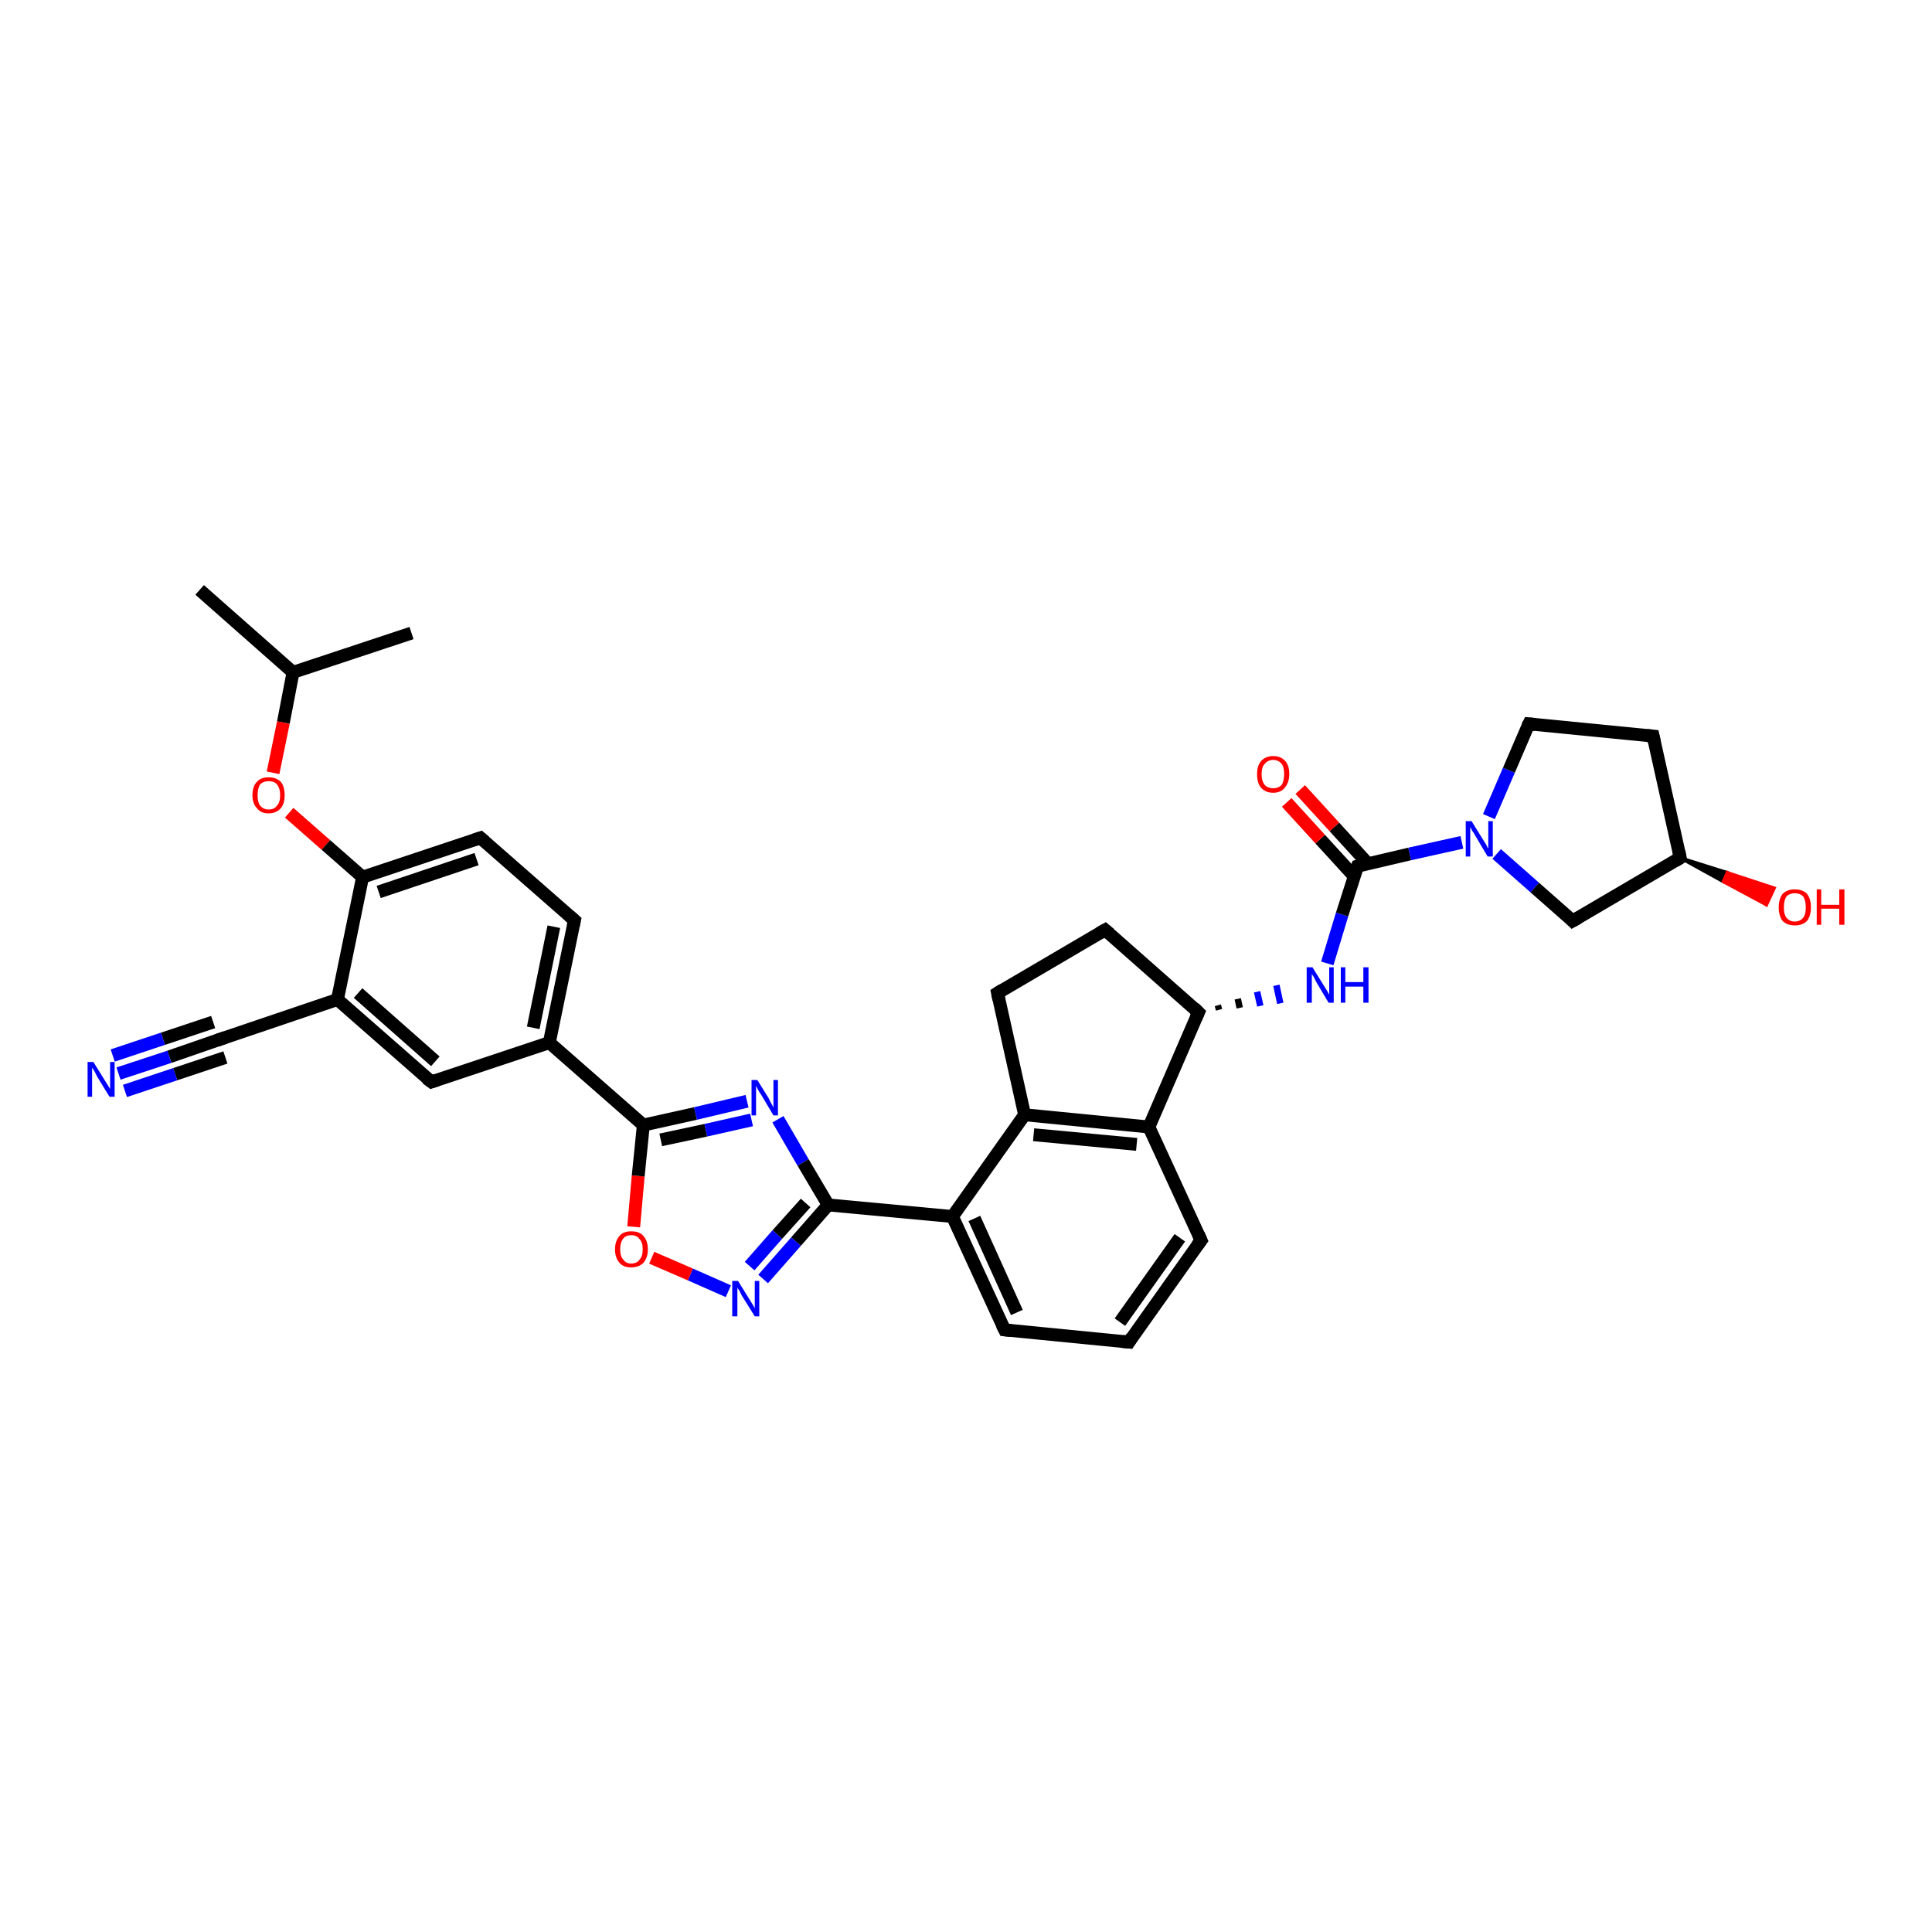 <?xml version='1.0' encoding='iso-8859-1'?>
<svg version='1.1' baseProfile='full'
              xmlns='http://www.w3.org/2000/svg'
                      xmlns:rdkit='http://www.rdkit.org/xml'
                      xmlns:xlink='http://www.w3.org/1999/xlink'
                  xml:space='preserve'
width='300px' height='300px' viewBox='0 0 300 300'>
<!-- END OF HEADER -->
<rect style='opacity:1.0;fill:#FFFFFF;stroke:none' width='300.0' height='300.0' x='0.0' y='0.0'> </rect>
<path class='bond-0 atom-0 atom-1' d='M 31.0,91.6 L 45.5,104.4' style='fill:none;fill-rule:evenodd;stroke:#000000;stroke-width:2.0px;stroke-linecap:butt;stroke-linejoin:miter;stroke-opacity:1' />
<path class='bond-1 atom-1 atom-2' d='M 45.5,104.4 L 63.9,98.3' style='fill:none;fill-rule:evenodd;stroke:#000000;stroke-width:2.0px;stroke-linecap:butt;stroke-linejoin:miter;stroke-opacity:1' />
<path class='bond-2 atom-1 atom-3' d='M 45.5,104.4 L 44.0,112.2' style='fill:none;fill-rule:evenodd;stroke:#000000;stroke-width:2.0px;stroke-linecap:butt;stroke-linejoin:miter;stroke-opacity:1' />
<path class='bond-2 atom-1 atom-3' d='M 44.0,112.2 L 42.4,120.0' style='fill:none;fill-rule:evenodd;stroke:#FF0000;stroke-width:2.0px;stroke-linecap:butt;stroke-linejoin:miter;stroke-opacity:1' />
<path class='bond-3 atom-3 atom-4' d='M 44.9,126.2 L 50.6,131.2' style='fill:none;fill-rule:evenodd;stroke:#FF0000;stroke-width:2.0px;stroke-linecap:butt;stroke-linejoin:miter;stroke-opacity:1' />
<path class='bond-3 atom-3 atom-4' d='M 50.6,131.2 L 56.3,136.2' style='fill:none;fill-rule:evenodd;stroke:#000000;stroke-width:2.0px;stroke-linecap:butt;stroke-linejoin:miter;stroke-opacity:1' />
<path class='bond-4 atom-4 atom-5' d='M 56.3,136.2 L 74.6,130.1' style='fill:none;fill-rule:evenodd;stroke:#000000;stroke-width:2.0px;stroke-linecap:butt;stroke-linejoin:miter;stroke-opacity:1' />
<path class='bond-4 atom-4 atom-5' d='M 58.8,138.5 L 74.0,133.4' style='fill:none;fill-rule:evenodd;stroke:#000000;stroke-width:2.0px;stroke-linecap:butt;stroke-linejoin:miter;stroke-opacity:1' />
<path class='bond-5 atom-5 atom-6' d='M 74.6,130.1 L 89.2,142.9' style='fill:none;fill-rule:evenodd;stroke:#000000;stroke-width:2.0px;stroke-linecap:butt;stroke-linejoin:miter;stroke-opacity:1' />
<path class='bond-6 atom-6 atom-7' d='M 89.2,142.9 L 85.3,161.9' style='fill:none;fill-rule:evenodd;stroke:#000000;stroke-width:2.0px;stroke-linecap:butt;stroke-linejoin:miter;stroke-opacity:1' />
<path class='bond-6 atom-6 atom-7' d='M 86.0,143.9 L 82.8,159.6' style='fill:none;fill-rule:evenodd;stroke:#000000;stroke-width:2.0px;stroke-linecap:butt;stroke-linejoin:miter;stroke-opacity:1' />
<path class='bond-7 atom-7 atom-8' d='M 85.3,161.9 L 99.9,174.7' style='fill:none;fill-rule:evenodd;stroke:#000000;stroke-width:2.0px;stroke-linecap:butt;stroke-linejoin:miter;stroke-opacity:1' />
<path class='bond-8 atom-8 atom-9' d='M 99.9,174.7 L 108.0,172.9' style='fill:none;fill-rule:evenodd;stroke:#000000;stroke-width:2.0px;stroke-linecap:butt;stroke-linejoin:miter;stroke-opacity:1' />
<path class='bond-8 atom-8 atom-9' d='M 108.0,172.9 L 116.0,171.0' style='fill:none;fill-rule:evenodd;stroke:#0000FF;stroke-width:2.0px;stroke-linecap:butt;stroke-linejoin:miter;stroke-opacity:1' />
<path class='bond-8 atom-8 atom-9' d='M 102.6,177.0 L 109.6,175.5' style='fill:none;fill-rule:evenodd;stroke:#000000;stroke-width:2.0px;stroke-linecap:butt;stroke-linejoin:miter;stroke-opacity:1' />
<path class='bond-8 atom-8 atom-9' d='M 109.6,175.5 L 116.7,173.9' style='fill:none;fill-rule:evenodd;stroke:#0000FF;stroke-width:2.0px;stroke-linecap:butt;stroke-linejoin:miter;stroke-opacity:1' />
<path class='bond-9 atom-9 atom-10' d='M 120.8,173.8 L 124.7,180.5' style='fill:none;fill-rule:evenodd;stroke:#0000FF;stroke-width:2.0px;stroke-linecap:butt;stroke-linejoin:miter;stroke-opacity:1' />
<path class='bond-9 atom-9 atom-10' d='M 124.7,180.5 L 128.6,187.1' style='fill:none;fill-rule:evenodd;stroke:#000000;stroke-width:2.0px;stroke-linecap:butt;stroke-linejoin:miter;stroke-opacity:1' />
<path class='bond-10 atom-10 atom-11' d='M 128.6,187.1 L 147.9,188.9' style='fill:none;fill-rule:evenodd;stroke:#000000;stroke-width:2.0px;stroke-linecap:butt;stroke-linejoin:miter;stroke-opacity:1' />
<path class='bond-11 atom-11 atom-12' d='M 147.9,188.9 L 156.0,206.5' style='fill:none;fill-rule:evenodd;stroke:#000000;stroke-width:2.0px;stroke-linecap:butt;stroke-linejoin:miter;stroke-opacity:1' />
<path class='bond-11 atom-11 atom-12' d='M 151.3,189.2 L 157.9,203.8' style='fill:none;fill-rule:evenodd;stroke:#000000;stroke-width:2.0px;stroke-linecap:butt;stroke-linejoin:miter;stroke-opacity:1' />
<path class='bond-12 atom-12 atom-13' d='M 156.0,206.5 L 175.3,208.4' style='fill:none;fill-rule:evenodd;stroke:#000000;stroke-width:2.0px;stroke-linecap:butt;stroke-linejoin:miter;stroke-opacity:1' />
<path class='bond-13 atom-13 atom-14' d='M 175.3,208.4 L 186.5,192.6' style='fill:none;fill-rule:evenodd;stroke:#000000;stroke-width:2.0px;stroke-linecap:butt;stroke-linejoin:miter;stroke-opacity:1' />
<path class='bond-13 atom-13 atom-14' d='M 173.9,205.3 L 183.2,192.2' style='fill:none;fill-rule:evenodd;stroke:#000000;stroke-width:2.0px;stroke-linecap:butt;stroke-linejoin:miter;stroke-opacity:1' />
<path class='bond-14 atom-14 atom-15' d='M 186.5,192.6 L 178.4,175.0' style='fill:none;fill-rule:evenodd;stroke:#000000;stroke-width:2.0px;stroke-linecap:butt;stroke-linejoin:miter;stroke-opacity:1' />
<path class='bond-15 atom-15 atom-16' d='M 178.4,175.0 L 159.1,173.1' style='fill:none;fill-rule:evenodd;stroke:#000000;stroke-width:2.0px;stroke-linecap:butt;stroke-linejoin:miter;stroke-opacity:1' />
<path class='bond-15 atom-15 atom-16' d='M 176.5,177.7 L 160.5,176.2' style='fill:none;fill-rule:evenodd;stroke:#000000;stroke-width:2.0px;stroke-linecap:butt;stroke-linejoin:miter;stroke-opacity:1' />
<path class='bond-16 atom-16 atom-17' d='M 159.1,173.1 L 154.9,154.2' style='fill:none;fill-rule:evenodd;stroke:#000000;stroke-width:2.0px;stroke-linecap:butt;stroke-linejoin:miter;stroke-opacity:1' />
<path class='bond-17 atom-17 atom-18' d='M 154.9,154.2 L 171.6,144.4' style='fill:none;fill-rule:evenodd;stroke:#000000;stroke-width:2.0px;stroke-linecap:butt;stroke-linejoin:miter;stroke-opacity:1' />
<path class='bond-18 atom-18 atom-19' d='M 171.6,144.4 L 186.1,157.2' style='fill:none;fill-rule:evenodd;stroke:#000000;stroke-width:2.0px;stroke-linecap:butt;stroke-linejoin:miter;stroke-opacity:1' />
<path class='bond-19 atom-19 atom-20' d='M 189.3,156.8 L 189.1,156.1' style='fill:none;fill-rule:evenodd;stroke:#000000;stroke-width:1.0px;stroke-linecap:butt;stroke-linejoin:miter;stroke-opacity:1' />
<path class='bond-19 atom-19 atom-20' d='M 192.5,156.5 L 192.2,155.1' style='fill:none;fill-rule:evenodd;stroke:#000000;stroke-width:1.0px;stroke-linecap:butt;stroke-linejoin:miter;stroke-opacity:1' />
<path class='bond-19 atom-19 atom-20' d='M 195.7,156.2 L 195.2,154.0' style='fill:none;fill-rule:evenodd;stroke:#0000FF;stroke-width:1.0px;stroke-linecap:butt;stroke-linejoin:miter;stroke-opacity:1' />
<path class='bond-19 atom-19 atom-20' d='M 198.8,155.8 L 198.2,153.0' style='fill:none;fill-rule:evenodd;stroke:#0000FF;stroke-width:1.0px;stroke-linecap:butt;stroke-linejoin:miter;stroke-opacity:1' />
<path class='bond-20 atom-20 atom-21' d='M 206.1,149.6 L 208.4,142.0' style='fill:none;fill-rule:evenodd;stroke:#0000FF;stroke-width:2.0px;stroke-linecap:butt;stroke-linejoin:miter;stroke-opacity:1' />
<path class='bond-20 atom-20 atom-21' d='M 208.4,142.0 L 210.8,134.5' style='fill:none;fill-rule:evenodd;stroke:#000000;stroke-width:2.0px;stroke-linecap:butt;stroke-linejoin:miter;stroke-opacity:1' />
<path class='bond-21 atom-21 atom-22' d='M 212.4,134.1 L 207.2,128.4' style='fill:none;fill-rule:evenodd;stroke:#000000;stroke-width:2.0px;stroke-linecap:butt;stroke-linejoin:miter;stroke-opacity:1' />
<path class='bond-21 atom-21 atom-22' d='M 207.2,128.4 L 201.9,122.6' style='fill:none;fill-rule:evenodd;stroke:#FF0000;stroke-width:2.0px;stroke-linecap:butt;stroke-linejoin:miter;stroke-opacity:1' />
<path class='bond-21 atom-21 atom-22' d='M 210.3,136.1 L 205.0,130.3' style='fill:none;fill-rule:evenodd;stroke:#000000;stroke-width:2.0px;stroke-linecap:butt;stroke-linejoin:miter;stroke-opacity:1' />
<path class='bond-21 atom-21 atom-22' d='M 205.0,130.3 L 199.8,124.6' style='fill:none;fill-rule:evenodd;stroke:#FF0000;stroke-width:2.0px;stroke-linecap:butt;stroke-linejoin:miter;stroke-opacity:1' />
<path class='bond-22 atom-21 atom-23' d='M 210.8,134.5 L 218.9,132.6' style='fill:none;fill-rule:evenodd;stroke:#000000;stroke-width:2.0px;stroke-linecap:butt;stroke-linejoin:miter;stroke-opacity:1' />
<path class='bond-22 atom-21 atom-23' d='M 218.9,132.6 L 227.0,130.8' style='fill:none;fill-rule:evenodd;stroke:#0000FF;stroke-width:2.0px;stroke-linecap:butt;stroke-linejoin:miter;stroke-opacity:1' />
<path class='bond-23 atom-23 atom-24' d='M 231.2,126.8 L 234.3,119.6' style='fill:none;fill-rule:evenodd;stroke:#0000FF;stroke-width:2.0px;stroke-linecap:butt;stroke-linejoin:miter;stroke-opacity:1' />
<path class='bond-23 atom-23 atom-24' d='M 234.3,119.6 L 237.4,112.4' style='fill:none;fill-rule:evenodd;stroke:#000000;stroke-width:2.0px;stroke-linecap:butt;stroke-linejoin:miter;stroke-opacity:1' />
<path class='bond-24 atom-24 atom-25' d='M 237.4,112.4 L 256.7,114.3' style='fill:none;fill-rule:evenodd;stroke:#000000;stroke-width:2.0px;stroke-linecap:butt;stroke-linejoin:miter;stroke-opacity:1' />
<path class='bond-25 atom-25 atom-26' d='M 256.7,114.3 L 260.9,133.2' style='fill:none;fill-rule:evenodd;stroke:#000000;stroke-width:2.0px;stroke-linecap:butt;stroke-linejoin:miter;stroke-opacity:1' />
<path class='bond-26 atom-26 atom-27' d='M 260.9,133.2 L 268.2,135.5 L 267.6,136.9 Z' style='fill:#000000;fill-rule:evenodd;fill-opacity:1;stroke:#000000;stroke-width:0.5px;stroke-linecap:butt;stroke-linejoin:miter;stroke-opacity:1;' />
<path class='bond-26 atom-26 atom-27' d='M 268.2,135.5 L 274.3,140.5 L 275.5,137.9 Z' style='fill:#FF0000;fill-rule:evenodd;fill-opacity:1;stroke:#FF0000;stroke-width:0.5px;stroke-linecap:butt;stroke-linejoin:miter;stroke-opacity:1;' />
<path class='bond-26 atom-26 atom-27' d='M 268.2,135.5 L 267.6,136.9 L 274.3,140.5 Z' style='fill:#FF0000;fill-rule:evenodd;fill-opacity:1;stroke:#FF0000;stroke-width:0.5px;stroke-linecap:butt;stroke-linejoin:miter;stroke-opacity:1;' />
<path class='bond-27 atom-26 atom-28' d='M 260.9,133.2 L 244.2,143.0' style='fill:none;fill-rule:evenodd;stroke:#000000;stroke-width:2.0px;stroke-linecap:butt;stroke-linejoin:miter;stroke-opacity:1' />
<path class='bond-28 atom-10 atom-29' d='M 128.6,187.1 L 123.6,192.8' style='fill:none;fill-rule:evenodd;stroke:#000000;stroke-width:2.0px;stroke-linecap:butt;stroke-linejoin:miter;stroke-opacity:1' />
<path class='bond-28 atom-10 atom-29' d='M 123.6,192.8 L 118.5,198.6' style='fill:none;fill-rule:evenodd;stroke:#0000FF;stroke-width:2.0px;stroke-linecap:butt;stroke-linejoin:miter;stroke-opacity:1' />
<path class='bond-28 atom-10 atom-29' d='M 125.1,186.8 L 120.7,191.7' style='fill:none;fill-rule:evenodd;stroke:#000000;stroke-width:2.0px;stroke-linecap:butt;stroke-linejoin:miter;stroke-opacity:1' />
<path class='bond-28 atom-10 atom-29' d='M 120.7,191.7 L 116.4,196.6' style='fill:none;fill-rule:evenodd;stroke:#0000FF;stroke-width:2.0px;stroke-linecap:butt;stroke-linejoin:miter;stroke-opacity:1' />
<path class='bond-29 atom-29 atom-30' d='M 113.1,200.5 L 107.2,197.9' style='fill:none;fill-rule:evenodd;stroke:#0000FF;stroke-width:2.0px;stroke-linecap:butt;stroke-linejoin:miter;stroke-opacity:1' />
<path class='bond-29 atom-29 atom-30' d='M 107.2,197.9 L 101.2,195.3' style='fill:none;fill-rule:evenodd;stroke:#FF0000;stroke-width:2.0px;stroke-linecap:butt;stroke-linejoin:miter;stroke-opacity:1' />
<path class='bond-30 atom-7 atom-31' d='M 85.3,161.9 L 67.0,168.0' style='fill:none;fill-rule:evenodd;stroke:#000000;stroke-width:2.0px;stroke-linecap:butt;stroke-linejoin:miter;stroke-opacity:1' />
<path class='bond-31 atom-31 atom-32' d='M 67.0,168.0 L 52.4,155.2' style='fill:none;fill-rule:evenodd;stroke:#000000;stroke-width:2.0px;stroke-linecap:butt;stroke-linejoin:miter;stroke-opacity:1' />
<path class='bond-31 atom-31 atom-32' d='M 67.6,164.8 L 55.6,154.2' style='fill:none;fill-rule:evenodd;stroke:#000000;stroke-width:2.0px;stroke-linecap:butt;stroke-linejoin:miter;stroke-opacity:1' />
<path class='bond-32 atom-32 atom-33' d='M 52.4,155.2 L 34.1,161.4' style='fill:none;fill-rule:evenodd;stroke:#000000;stroke-width:2.0px;stroke-linecap:butt;stroke-linejoin:miter;stroke-opacity:1' />
<path class='bond-33 atom-33 atom-34' d='M 34.1,161.4 L 26.3,164.1' style='fill:none;fill-rule:evenodd;stroke:#000000;stroke-width:2.0px;stroke-linecap:butt;stroke-linejoin:miter;stroke-opacity:1' />
<path class='bond-33 atom-33 atom-34' d='M 26.3,164.1 L 18.4,166.7' style='fill:none;fill-rule:evenodd;stroke:#0000FF;stroke-width:2.0px;stroke-linecap:butt;stroke-linejoin:miter;stroke-opacity:1' />
<path class='bond-33 atom-33 atom-34' d='M 35.0,164.2 L 27.2,166.8' style='fill:none;fill-rule:evenodd;stroke:#000000;stroke-width:2.0px;stroke-linecap:butt;stroke-linejoin:miter;stroke-opacity:1' />
<path class='bond-33 atom-33 atom-34' d='M 27.2,166.8 L 19.4,169.4' style='fill:none;fill-rule:evenodd;stroke:#0000FF;stroke-width:2.0px;stroke-linecap:butt;stroke-linejoin:miter;stroke-opacity:1' />
<path class='bond-33 atom-33 atom-34' d='M 33.1,158.7 L 25.3,161.3' style='fill:none;fill-rule:evenodd;stroke:#000000;stroke-width:2.0px;stroke-linecap:butt;stroke-linejoin:miter;stroke-opacity:1' />
<path class='bond-33 atom-33 atom-34' d='M 25.3,161.3 L 17.5,163.9' style='fill:none;fill-rule:evenodd;stroke:#0000FF;stroke-width:2.0px;stroke-linecap:butt;stroke-linejoin:miter;stroke-opacity:1' />
<path class='bond-34 atom-32 atom-4' d='M 52.4,155.2 L 56.3,136.2' style='fill:none;fill-rule:evenodd;stroke:#000000;stroke-width:2.0px;stroke-linecap:butt;stroke-linejoin:miter;stroke-opacity:1' />
<path class='bond-35 atom-30 atom-8' d='M 98.4,190.5 L 99.1,182.6' style='fill:none;fill-rule:evenodd;stroke:#FF0000;stroke-width:2.0px;stroke-linecap:butt;stroke-linejoin:miter;stroke-opacity:1' />
<path class='bond-35 atom-30 atom-8' d='M 99.1,182.6 L 99.9,174.7' style='fill:none;fill-rule:evenodd;stroke:#000000;stroke-width:2.0px;stroke-linecap:butt;stroke-linejoin:miter;stroke-opacity:1' />
<path class='bond-36 atom-16 atom-11' d='M 159.1,173.1 L 147.9,188.9' style='fill:none;fill-rule:evenodd;stroke:#000000;stroke-width:2.0px;stroke-linecap:butt;stroke-linejoin:miter;stroke-opacity:1' />
<path class='bond-37 atom-28 atom-23' d='M 244.2,143.0 L 238.3,137.8' style='fill:none;fill-rule:evenodd;stroke:#000000;stroke-width:2.0px;stroke-linecap:butt;stroke-linejoin:miter;stroke-opacity:1' />
<path class='bond-37 atom-28 atom-23' d='M 238.3,137.8 L 232.4,132.6' style='fill:none;fill-rule:evenodd;stroke:#0000FF;stroke-width:2.0px;stroke-linecap:butt;stroke-linejoin:miter;stroke-opacity:1' />
<path class='bond-38 atom-19 atom-15' d='M 186.1,157.2 L 178.4,175.0' style='fill:none;fill-rule:evenodd;stroke:#000000;stroke-width:2.0px;stroke-linecap:butt;stroke-linejoin:miter;stroke-opacity:1' />
<path d='M 73.7,130.4 L 74.6,130.1 L 75.3,130.7' style='fill:none;stroke:#000000;stroke-width:2.0px;stroke-linecap:butt;stroke-linejoin:miter;stroke-opacity:1;' />
<path d='M 88.4,142.2 L 89.2,142.9 L 89.0,143.8' style='fill:none;stroke:#000000;stroke-width:2.0px;stroke-linecap:butt;stroke-linejoin:miter;stroke-opacity:1;' />
<path d='M 155.6,205.7 L 156.0,206.5 L 157.0,206.6' style='fill:none;stroke:#000000;stroke-width:2.0px;stroke-linecap:butt;stroke-linejoin:miter;stroke-opacity:1;' />
<path d='M 174.3,208.3 L 175.3,208.4 L 175.8,207.6' style='fill:none;stroke:#000000;stroke-width:2.0px;stroke-linecap:butt;stroke-linejoin:miter;stroke-opacity:1;' />
<path d='M 185.9,193.4 L 186.5,192.6 L 186.1,191.7' style='fill:none;stroke:#000000;stroke-width:2.0px;stroke-linecap:butt;stroke-linejoin:miter;stroke-opacity:1;' />
<path d='M 155.1,155.2 L 154.9,154.2 L 155.7,153.7' style='fill:none;stroke:#000000;stroke-width:2.0px;stroke-linecap:butt;stroke-linejoin:miter;stroke-opacity:1;' />
<path d='M 170.7,144.9 L 171.6,144.4 L 172.3,145.0' style='fill:none;stroke:#000000;stroke-width:2.0px;stroke-linecap:butt;stroke-linejoin:miter;stroke-opacity:1;' />
<path d='M 185.4,156.5 L 186.1,157.2 L 185.7,158.1' style='fill:none;stroke:#000000;stroke-width:2.0px;stroke-linecap:butt;stroke-linejoin:miter;stroke-opacity:1;' />
<path d='M 210.7,134.8 L 210.8,134.5 L 211.2,134.4' style='fill:none;stroke:#000000;stroke-width:2.0px;stroke-linecap:butt;stroke-linejoin:miter;stroke-opacity:1;' />
<path d='M 237.2,112.8 L 237.4,112.4 L 238.4,112.5' style='fill:none;stroke:#000000;stroke-width:2.0px;stroke-linecap:butt;stroke-linejoin:miter;stroke-opacity:1;' />
<path d='M 255.7,114.2 L 256.7,114.3 L 256.9,115.2' style='fill:none;stroke:#000000;stroke-width:2.0px;stroke-linecap:butt;stroke-linejoin:miter;stroke-opacity:1;' />
<path d='M 260.7,132.2 L 260.9,133.2 L 260.1,133.7' style='fill:none;stroke:#000000;stroke-width:2.0px;stroke-linecap:butt;stroke-linejoin:miter;stroke-opacity:1;' />
<path d='M 245.1,142.5 L 244.2,143.0 L 244.0,142.8' style='fill:none;stroke:#000000;stroke-width:2.0px;stroke-linecap:butt;stroke-linejoin:miter;stroke-opacity:1;' />
<path d='M 67.9,167.7 L 67.0,168.0 L 66.2,167.4' style='fill:none;stroke:#000000;stroke-width:2.0px;stroke-linecap:butt;stroke-linejoin:miter;stroke-opacity:1;' />
<path d='M 35.0,161.1 L 34.1,161.4 L 33.7,161.6' style='fill:none;stroke:#000000;stroke-width:2.0px;stroke-linecap:butt;stroke-linejoin:miter;stroke-opacity:1;' />
<path class='atom-3' d='M 39.2 123.5
Q 39.2 122.1, 39.9 121.4
Q 40.5 120.7, 41.7 120.7
Q 42.9 120.7, 43.6 121.4
Q 44.2 122.1, 44.2 123.5
Q 44.2 124.8, 43.6 125.5
Q 42.9 126.3, 41.7 126.3
Q 40.5 126.3, 39.9 125.5
Q 39.2 124.8, 39.2 123.5
M 41.7 125.7
Q 42.6 125.7, 43.0 125.1
Q 43.5 124.6, 43.5 123.5
Q 43.5 122.4, 43.0 121.8
Q 42.6 121.3, 41.7 121.3
Q 40.9 121.3, 40.4 121.8
Q 40.0 122.4, 40.0 123.5
Q 40.0 124.6, 40.4 125.1
Q 40.9 125.7, 41.7 125.7
' fill='#FF0000'/>
<path class='atom-9' d='M 117.6 167.7
L 119.4 170.6
Q 119.5 170.9, 119.8 171.4
Q 120.1 171.9, 120.1 172.0
L 120.1 167.7
L 120.8 167.7
L 120.8 173.2
L 120.1 173.2
L 118.2 170.0
Q 117.9 169.6, 117.7 169.2
Q 117.5 168.8, 117.4 168.6
L 117.4 173.2
L 116.7 173.2
L 116.7 167.7
L 117.6 167.7
' fill='#0000FF'/>
<path class='atom-20' d='M 203.8 150.2
L 205.6 153.1
Q 205.8 153.4, 206.1 153.9
Q 206.4 154.4, 206.4 154.5
L 206.4 150.2
L 207.1 150.2
L 207.1 155.7
L 206.3 155.7
L 204.4 152.5
Q 204.2 152.1, 204.0 151.7
Q 203.7 151.3, 203.7 151.2
L 203.7 155.7
L 202.9 155.7
L 202.9 150.2
L 203.8 150.2
' fill='#0000FF'/>
<path class='atom-20' d='M 208.2 150.2
L 208.9 150.2
L 208.9 152.5
L 211.7 152.5
L 211.7 150.2
L 212.5 150.2
L 212.5 155.7
L 211.7 155.7
L 211.7 153.2
L 208.9 153.2
L 208.9 155.7
L 208.2 155.7
L 208.2 150.2
' fill='#0000FF'/>
<path class='atom-22' d='M 195.2 120.2
Q 195.2 118.9, 195.8 118.2
Q 196.5 117.4, 197.7 117.4
Q 198.9 117.4, 199.6 118.2
Q 200.2 118.9, 200.2 120.2
Q 200.2 121.5, 199.5 122.3
Q 198.9 123.1, 197.7 123.1
Q 196.5 123.1, 195.8 122.3
Q 195.2 121.6, 195.2 120.2
M 197.7 122.4
Q 198.5 122.4, 199.0 121.9
Q 199.4 121.3, 199.4 120.2
Q 199.4 119.1, 199.0 118.6
Q 198.5 118.0, 197.7 118.0
Q 196.9 118.0, 196.4 118.6
Q 195.9 119.1, 195.9 120.2
Q 195.9 121.3, 196.4 121.9
Q 196.9 122.4, 197.7 122.4
' fill='#FF0000'/>
<path class='atom-23' d='M 228.5 127.5
L 230.3 130.4
Q 230.5 130.7, 230.8 131.2
Q 231.0 131.7, 231.1 131.7
L 231.1 127.5
L 231.8 127.5
L 231.8 133.0
L 231.0 133.0
L 229.1 129.8
Q 228.9 129.4, 228.6 129.0
Q 228.4 128.6, 228.3 128.4
L 228.3 133.0
L 227.6 133.0
L 227.6 127.5
L 228.5 127.5
' fill='#0000FF'/>
<path class='atom-27' d='M 276.2 140.9
Q 276.2 139.6, 276.8 138.8
Q 277.5 138.1, 278.7 138.1
Q 279.9 138.1, 280.6 138.8
Q 281.2 139.6, 281.2 140.9
Q 281.2 142.2, 280.6 143.0
Q 279.9 143.7, 278.7 143.7
Q 277.5 143.7, 276.8 143.0
Q 276.2 142.2, 276.2 140.9
M 278.7 143.1
Q 279.5 143.1, 280.0 142.5
Q 280.4 142.0, 280.4 140.9
Q 280.4 139.8, 280.0 139.2
Q 279.5 138.7, 278.7 138.7
Q 277.9 138.7, 277.4 139.2
Q 277.0 139.8, 277.0 140.9
Q 277.0 142.0, 277.4 142.5
Q 277.9 143.1, 278.7 143.1
' fill='#FF0000'/>
<path class='atom-27' d='M 282.1 138.1
L 282.8 138.1
L 282.8 140.5
L 285.6 140.5
L 285.6 138.1
L 286.4 138.1
L 286.4 143.6
L 285.6 143.6
L 285.6 141.1
L 282.8 141.1
L 282.8 143.6
L 282.1 143.6
L 282.1 138.1
' fill='#FF0000'/>
<path class='atom-29' d='M 114.6 198.9
L 116.4 201.8
Q 116.6 202.1, 116.9 202.6
Q 117.2 203.1, 117.2 203.2
L 117.2 198.9
L 117.9 198.9
L 117.9 204.4
L 117.2 204.4
L 115.2 201.2
Q 115.0 200.8, 114.8 200.4
Q 114.5 200.0, 114.5 199.9
L 114.5 204.4
L 113.7 204.4
L 113.7 198.9
L 114.6 198.9
' fill='#0000FF'/>
<path class='atom-30' d='M 95.5 194.0
Q 95.5 192.7, 96.2 191.9
Q 96.8 191.2, 98.0 191.2
Q 99.3 191.2, 99.9 191.9
Q 100.6 192.7, 100.6 194.0
Q 100.6 195.3, 99.9 196.1
Q 99.2 196.8, 98.0 196.8
Q 96.8 196.8, 96.2 196.1
Q 95.5 195.3, 95.5 194.0
M 98.0 196.2
Q 98.9 196.2, 99.3 195.6
Q 99.8 195.1, 99.8 194.0
Q 99.8 192.9, 99.3 192.4
Q 98.9 191.8, 98.0 191.8
Q 97.2 191.8, 96.8 192.3
Q 96.3 192.9, 96.3 194.0
Q 96.3 195.1, 96.8 195.6
Q 97.2 196.2, 98.0 196.2
' fill='#FF0000'/>
<path class='atom-34' d='M 14.5 164.9
L 16.3 167.8
Q 16.5 168.1, 16.8 168.6
Q 17.1 169.1, 17.1 169.1
L 17.1 164.9
L 17.8 164.9
L 17.8 170.3
L 17.0 170.3
L 15.1 167.2
Q 14.9 166.8, 14.7 166.4
Q 14.4 165.9, 14.3 165.8
L 14.3 170.3
L 13.6 170.3
L 13.6 164.9
L 14.5 164.9
' fill='#0000FF'/>
</svg>
